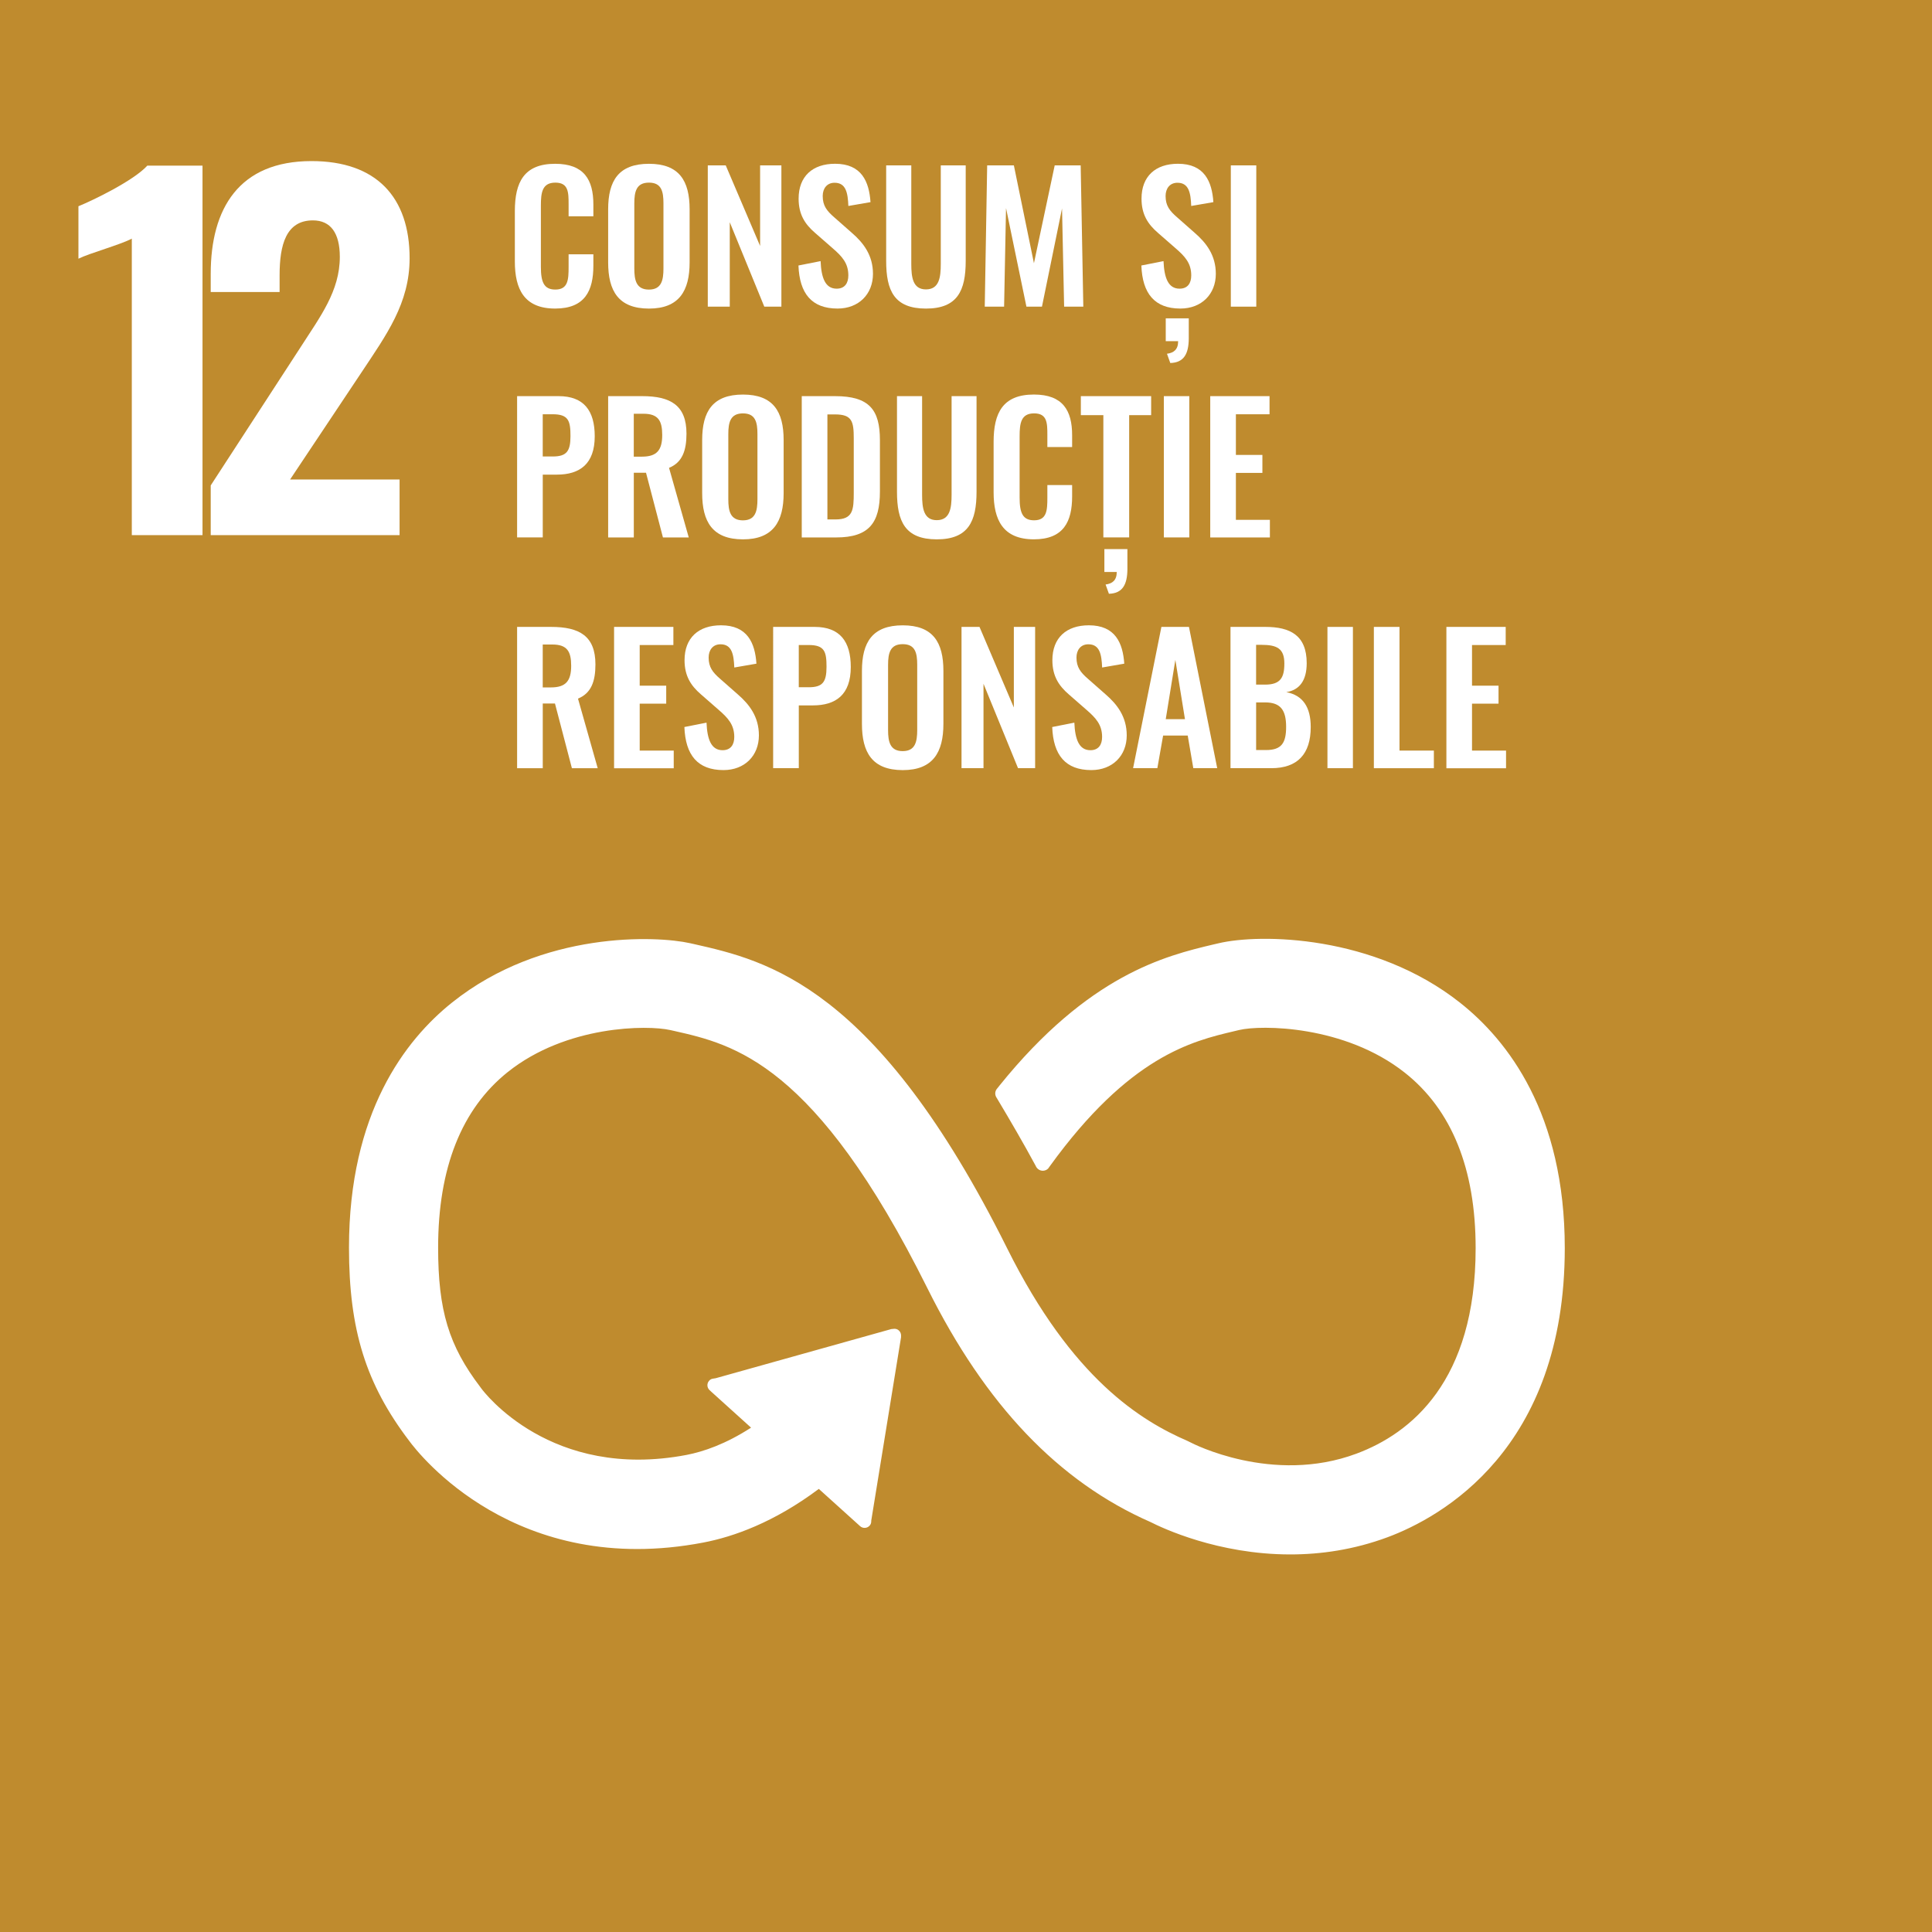 <svg enable-background="new 0 0 720 720" viewBox="0 0 720 720" xmlns="http://www.w3.org/2000/svg"><rect x="0" y="0" width="720" height="720" fill="#333333" stroke="none"/><path d="m-1.08-1.08h722.16v722.16h-722.16z" fill="#bf8b2e"/><g fill="#fff"><path d="m49.12 88.93c-4.08 2.21-15.81 5.44-19.89 7.48v-19.55c5.44-2.21 20.57-9.52 25.67-15.13h20.57v137.7h-26.35z"/><path d="m78.53 180.9 33.49-51.51c7.31-11.39 14.62-20.91 14.62-33.66 0-8.84-3.4-13.6-10.03-13.6-10.03 0-12.41 9.18-12.41 20.4v6.29h-25.67v-6.8c0-24.31 10.54-41.99 37.57-41.99 24.14 0 36.55 13.43 36.55 36.21 0 16.83-8.67 28.56-18.02 42.67l-26.52 39.78h40.8v20.74h-70.38z"/><path d="m191.87 97.44v-18.78c0-10.79 3.45-17.62 15.02-17.62 10.79 0 14.24 5.98 14.24 15.15v4.42h-9.23v-4.55c0-4.42-.07-8-4.94-8-4.94 0-5.39 3.77-5.39 8.58v22.82c0 5.72 1.17 8.45 5.39 8.45 4.75 0 4.94-3.71 4.94-8.39v-4.75h9.23v4.23c0 9.3-3.12 15.99-14.24 15.99-11.58 0-15.02-7.28-15.02-17.55z"/><path d="m226.64 97.77v-19.76c0-10.66 3.9-16.97 15.21-16.97 11.25 0 15.15 6.31 15.15 16.97v19.76c0 10.6-3.9 17.23-15.15 17.23-11.37-.01-15.21-6.57-15.21-17.23zm20.61 2.27v-24.24c0-4.42-.71-7.74-5.4-7.74-4.68 0-5.46 3.31-5.46 7.74v24.25c0 4.35.71 7.87 5.46 7.87 4.68-.01 5.4-3.52 5.4-7.88z"/><path d="m263.76 61.63h6.7l12.81 30.03v-30.03h7.93v52.65h-6.37l-12.87-31.46v31.46h-8.19v-52.65z"/><path d="m297.56 98.94 8.25-1.63c.26 6.24 1.75 10.27 5.98 10.27 3.05 0 4.36-2.08 4.36-4.94 0-4.55-2.34-7.09-5.79-10.08l-6.63-5.79c-3.77-3.25-6.11-6.89-6.11-12.74 0-8.32 5.2-13 13.59-13 9.88 0 12.68 6.63 13.2 14.3l-8.25 1.43c-.2-4.94-.91-8.65-5.14-8.65-2.86 0-4.42 2.15-4.42 4.94 0 3.58 1.5 5.52 4.29 7.93l6.57 5.79c4.29 3.71 7.87 8.32 7.87 15.28 0 7.6-5.33 12.94-13.2 12.94-9.63 0-14.18-5.59-14.57-16.05z"/><path d="m330.25 97.25v-35.62h9.36v36.73c0 5.01.58 9.49 5.46 9.49 4.94 0 5.53-4.49 5.53-9.49v-36.73h9.29v35.62c0 11.05-3.05 17.75-14.82 17.75-11.83-.01-14.82-6.7-14.82-17.75z"/><path d="m367.89 61.63h9.95l7.48 36.47 7.74-36.47h9.68l.98 52.65h-7.15l-.78-36.6-7.48 36.6h-5.79l-7.6-36.73-.72 36.73h-7.21z"/><path d="m425.35 98.94 8.26-1.63c.26 6.24 1.75 10.27 5.98 10.27 3.05 0 4.35-2.08 4.35-4.94 0-4.55-2.34-7.09-5.79-10.08l-6.63-5.79c-3.77-3.25-6.11-6.89-6.11-12.74 0-8.32 5.2-13 13.58-13 9.88 0 12.68 6.63 13.2 14.3l-8.26 1.43c-.19-4.94-.91-8.65-5.13-8.65-2.86 0-4.42 2.15-4.42 4.94 0 3.58 1.49 5.52 4.29 7.93l6.56 5.79c4.29 3.71 7.87 8.32 7.87 15.28 0 7.6-5.33 12.94-13.2 12.94-9.61 0-14.16-5.59-14.55-16.05zm9.55 32.89c2.54-.33 4.16-1.56 4.16-4.68h-4.62v-8.52h8.58v7.61c-.06 5.53-1.75 8.91-6.89 9.04z"/><path d="m458.69 61.63h9.49v52.65h-9.49z"/><path d="m192.71 147.63h15.47c9.43 0 13.46 5.46 13.46 14.95 0 10.34-5.59 14.3-14.11 14.3h-5.26v23.4h-9.56zm13.26 22.49c5.26 0 6.63-2.02 6.63-7.61 0-5.65-.71-8.13-6.63-8.13h-3.71v15.73h3.71z"/><path d="m226.64 147.63h12.68c10.53 0 16.51 3.38 16.51 13.98 0 6.31-1.56 10.73-6.5 12.74l7.35 25.94h-9.62l-6.31-24.12h-4.55v24.12h-9.56zm12.61 22.55c5.53 0 7.54-2.41 7.54-8.06 0-5.33-1.49-7.93-7.02-7.93h-3.58v15.99z"/><path d="m261.68 183.77v-19.76c0-10.66 3.9-16.97 15.21-16.97 11.25 0 15.15 6.31 15.15 16.97v19.76c0 10.6-3.9 17.23-15.15 17.23-11.38-.01-15.21-6.57-15.21-17.23zm20.6 2.27v-24.24c0-4.42-.72-7.74-5.4-7.74s-5.46 3.31-5.46 7.74v24.25c0 4.35.71 7.87 5.46 7.87 4.69-.01 5.4-3.52 5.4-7.88z"/><path d="m298.79 147.63h12.42c12.8 0 16.71 5.14 16.71 16.38v19.18c0 11.57-3.96 17.1-16.32 17.1h-12.81zm12.55 45.95c6.56 0 6.83-3.51 6.83-10.08v-20.15c0-6.31-.65-8.91-6.96-8.91h-2.86v39.13h2.99z"/><path d="m334.28 183.25v-35.62h9.36v36.73c0 5.01.58 9.49 5.46 9.49 4.94 0 5.53-4.49 5.53-9.49v-36.73h9.3v35.62c0 11.05-3.06 17.75-14.82 17.75-11.84-.01-14.83-6.7-14.83-17.75z"/><path d="m370.29 183.44v-18.79c0-10.79 3.45-17.62 15.02-17.62 10.79 0 14.24 5.98 14.24 15.15v4.42h-9.23v-4.55c0-4.42-.07-8-4.94-8-4.94 0-5.4 3.77-5.4 8.58v22.82c0 5.72 1.17 8.45 5.4 8.45 4.75 0 4.94-3.71 4.94-8.39v-4.75h9.23v4.24c0 9.3-3.12 15.99-14.24 15.99-11.57 0-15.02-7.28-15.02-17.55z"/><path d="m411.18 154.71h-8.38v-7.08h26.2v7.08h-8.19v45.57h-9.62v-45.57zm.84 63.12c2.54-.33 4.16-1.56 4.16-4.68h-4.61v-8.52h8.58v7.61c-.07 5.53-1.75 8.91-6.89 9.04z"/><path d="m433.73 147.63h9.49v52.65h-9.49z"/><path d="m451.02 147.63h22.1v6.76h-12.54v15.15h9.88v6.7h-9.88v17.49h12.67v6.57h-22.23z"/><path d="m192.71 233.63h12.68c10.53 0 16.51 3.38 16.51 13.98 0 6.31-1.56 10.73-6.5 12.74l7.35 25.94h-9.62l-6.31-24.12h-4.55v24.12h-9.56zm12.61 22.55c5.53 0 7.54-2.41 7.54-8.06 0-5.33-1.49-7.93-7.02-7.93h-3.58v15.99z"/><path d="m228.85 233.63h22.1v6.76h-12.55v15.15h9.88v6.7h-9.88v17.49h12.68v6.57h-22.23z"/><path d="m255.05 270.94 8.25-1.63c.26 6.24 1.75 10.27 5.98 10.27 3.05 0 4.36-2.08 4.36-4.94 0-4.55-2.34-7.09-5.79-10.08l-6.63-5.79c-3.77-3.25-6.11-6.89-6.11-12.74 0-8.32 5.2-13 13.59-13 9.88 0 12.68 6.63 13.2 14.3l-8.25 1.43c-.2-4.94-.91-8.65-5.14-8.65-2.86 0-4.42 2.15-4.42 4.94 0 3.58 1.5 5.52 4.29 7.93l6.57 5.79c4.29 3.71 7.87 8.32 7.87 15.28 0 7.6-5.33 12.94-13.2 12.94-9.63 0-14.18-5.59-14.57-16.05z"/><path d="m288.13 233.63h15.47c9.43 0 13.46 5.46 13.46 14.95 0 10.34-5.59 14.3-14.11 14.3h-5.26v23.4h-9.56zm13.26 22.49c5.26 0 6.63-2.02 6.63-7.61 0-5.65-.71-8.13-6.63-8.13h-3.71v15.73h3.71z"/><path d="m321.22 269.77v-19.76c0-10.66 3.9-16.97 15.21-16.97 11.25 0 15.15 6.31 15.15 16.97v19.76c0 10.6-3.9 17.23-15.15 17.23-11.38-.01-15.21-6.57-15.21-17.23zm20.6 2.27v-24.24c0-4.42-.71-7.74-5.4-7.74-4.68 0-5.46 3.31-5.46 7.74v24.25c0 4.35.71 7.87 5.46 7.87 4.69-.01 5.4-3.52 5.4-7.88z"/><path d="m358.33 233.63h6.7l12.8 30.03v-30.03h7.93v52.65h-6.37l-12.87-31.46v31.46h-8.19z"/><path d="m392.13 270.94 8.25-1.63c.26 6.24 1.75 10.27 5.98 10.27 3.05 0 4.36-2.08 4.36-4.94 0-4.55-2.34-7.09-5.79-10.08l-6.63-5.79c-3.77-3.25-6.11-6.89-6.11-12.74 0-8.32 5.2-13 13.59-13 9.88 0 12.68 6.63 13.2 14.3l-8.25 1.43c-.2-4.94-.91-8.65-5.14-8.65-2.86 0-4.42 2.15-4.42 4.94 0 3.58 1.5 5.52 4.29 7.93l6.57 5.79c4.29 3.71 7.87 8.32 7.87 15.28 0 7.6-5.33 12.94-13.2 12.94-9.63 0-14.18-5.59-14.57-16.05z"/><path d="m432.82 233.63h10.27l10.53 52.65h-8.91l-2.08-12.16h-9.17l-2.15 12.16h-9.04zm8.78 34.38-3.58-22.1-3.58 22.1z"/><path d="m458.56 233.63h13c9.23 0 15.41 3.12 15.41 13.52 0 6.44-2.67 10.01-7.6 10.79 6.17 1.17 9.1 5.59 9.1 13 0 10.08-4.94 15.34-14.69 15.34h-15.21v-52.65zm12.87 21.51c5.72 0 7.21-2.54 7.21-7.87 0-5.59-2.73-6.96-8.58-6.96h-1.95v14.82h3.32zm.39 24.38c5.85 0 7.48-2.73 7.48-8.65 0-6.24-2.08-9.1-7.8-9.1h-3.38v17.75z"/><path d="m494.7 233.63h9.49v52.65h-9.49z"/><path d="m511.99 233.63h9.56v46.09h12.81v6.57h-22.36v-52.66z"/><path d="m539.03 233.63h22.1v6.76h-12.55v15.15h9.88v6.7h-9.88v17.49h12.68v6.57h-22.23z"/><path d="m544.11 373.67c-32.04-25.31-74.49-25.83-90.03-22.13l-1.81.42c-17.95 4.24-46.47 11.26-79.85 52.68-.19.23-.38.47-.55.7l-.42.51c-.33.46-.55 1-.55 1.61 0 .5.12.96.36 1.39l.77 1.28c4.19 7.01 9.47 16.03 13.94 24.34.04.09.09.15.12.26.48.92 1.43 1.57 2.54 1.57.77 0 1.47-.31 1.97-.8.21-.27.42-.56.61-.85 29.63-40.97 52.93-46.63 68.69-50.34l1.88-.45c8.18-1.96 39.28-1.85 61.73 15.88 17.52 13.83 26.42 35.85 26.42 65.42 0 49.61-24.13 69.01-44.38 76.56-31.36 11.72-61.44-3.95-61.66-4.07l-1.35-.66c-17.23-7.48-42.94-23.04-67.17-71.71-48.84-98.09-89.7-107.33-116.73-113.45l-1.45-.32c-12.31-2.79-55.06-4.76-88.66 22.06-17.56 14-38.47 41.23-38.47 91.4 0 30.57 6.28 50.75 22.42 71.98 3.54 4.84 39.71 51.31 109.64 37.91 11.19-2.14 26.35-7.49 43.03-19.99l15.39 13.89c1 .91 2.61.84 3.53-.18.44-.47.63-1.07.62-1.67v-.21l11.1-68.3.01-.76c-.01-.66-.28-1.34-.83-1.82-.47-.44-1.05-.62-1.63-.62l-.47.04-.72.07-65.42 18.31-1.19.19c-.48.1-.92.35-1.25.73-.95 1.04-.86 2.62.18 3.55l.77.71 14.66 13.24c-9.47 6.13-17.72 8.94-24.01 10.16-50.6 9.65-75.58-23.49-76.53-24.79l-.35-.48c-11.76-15.44-15.73-28.55-15.73-51.99 0-29.66 8.74-51.68 25.97-65.44 21.88-17.46 52.06-17.56 60.58-15.62l1.47.33c22.15 5.01 52.51 11.88 94.31 95.86 21.71 43.6 48.91 72.11 83.14 87.14 4.36 2.22 25.14 12.08 52.11 12.08 11.28 0 23.63-1.72 36.3-6.43 19.84-7.41 65.99-32.7 65.99-107.71 0-50.12-21.23-77.41-39.04-91.48"/></g></svg>